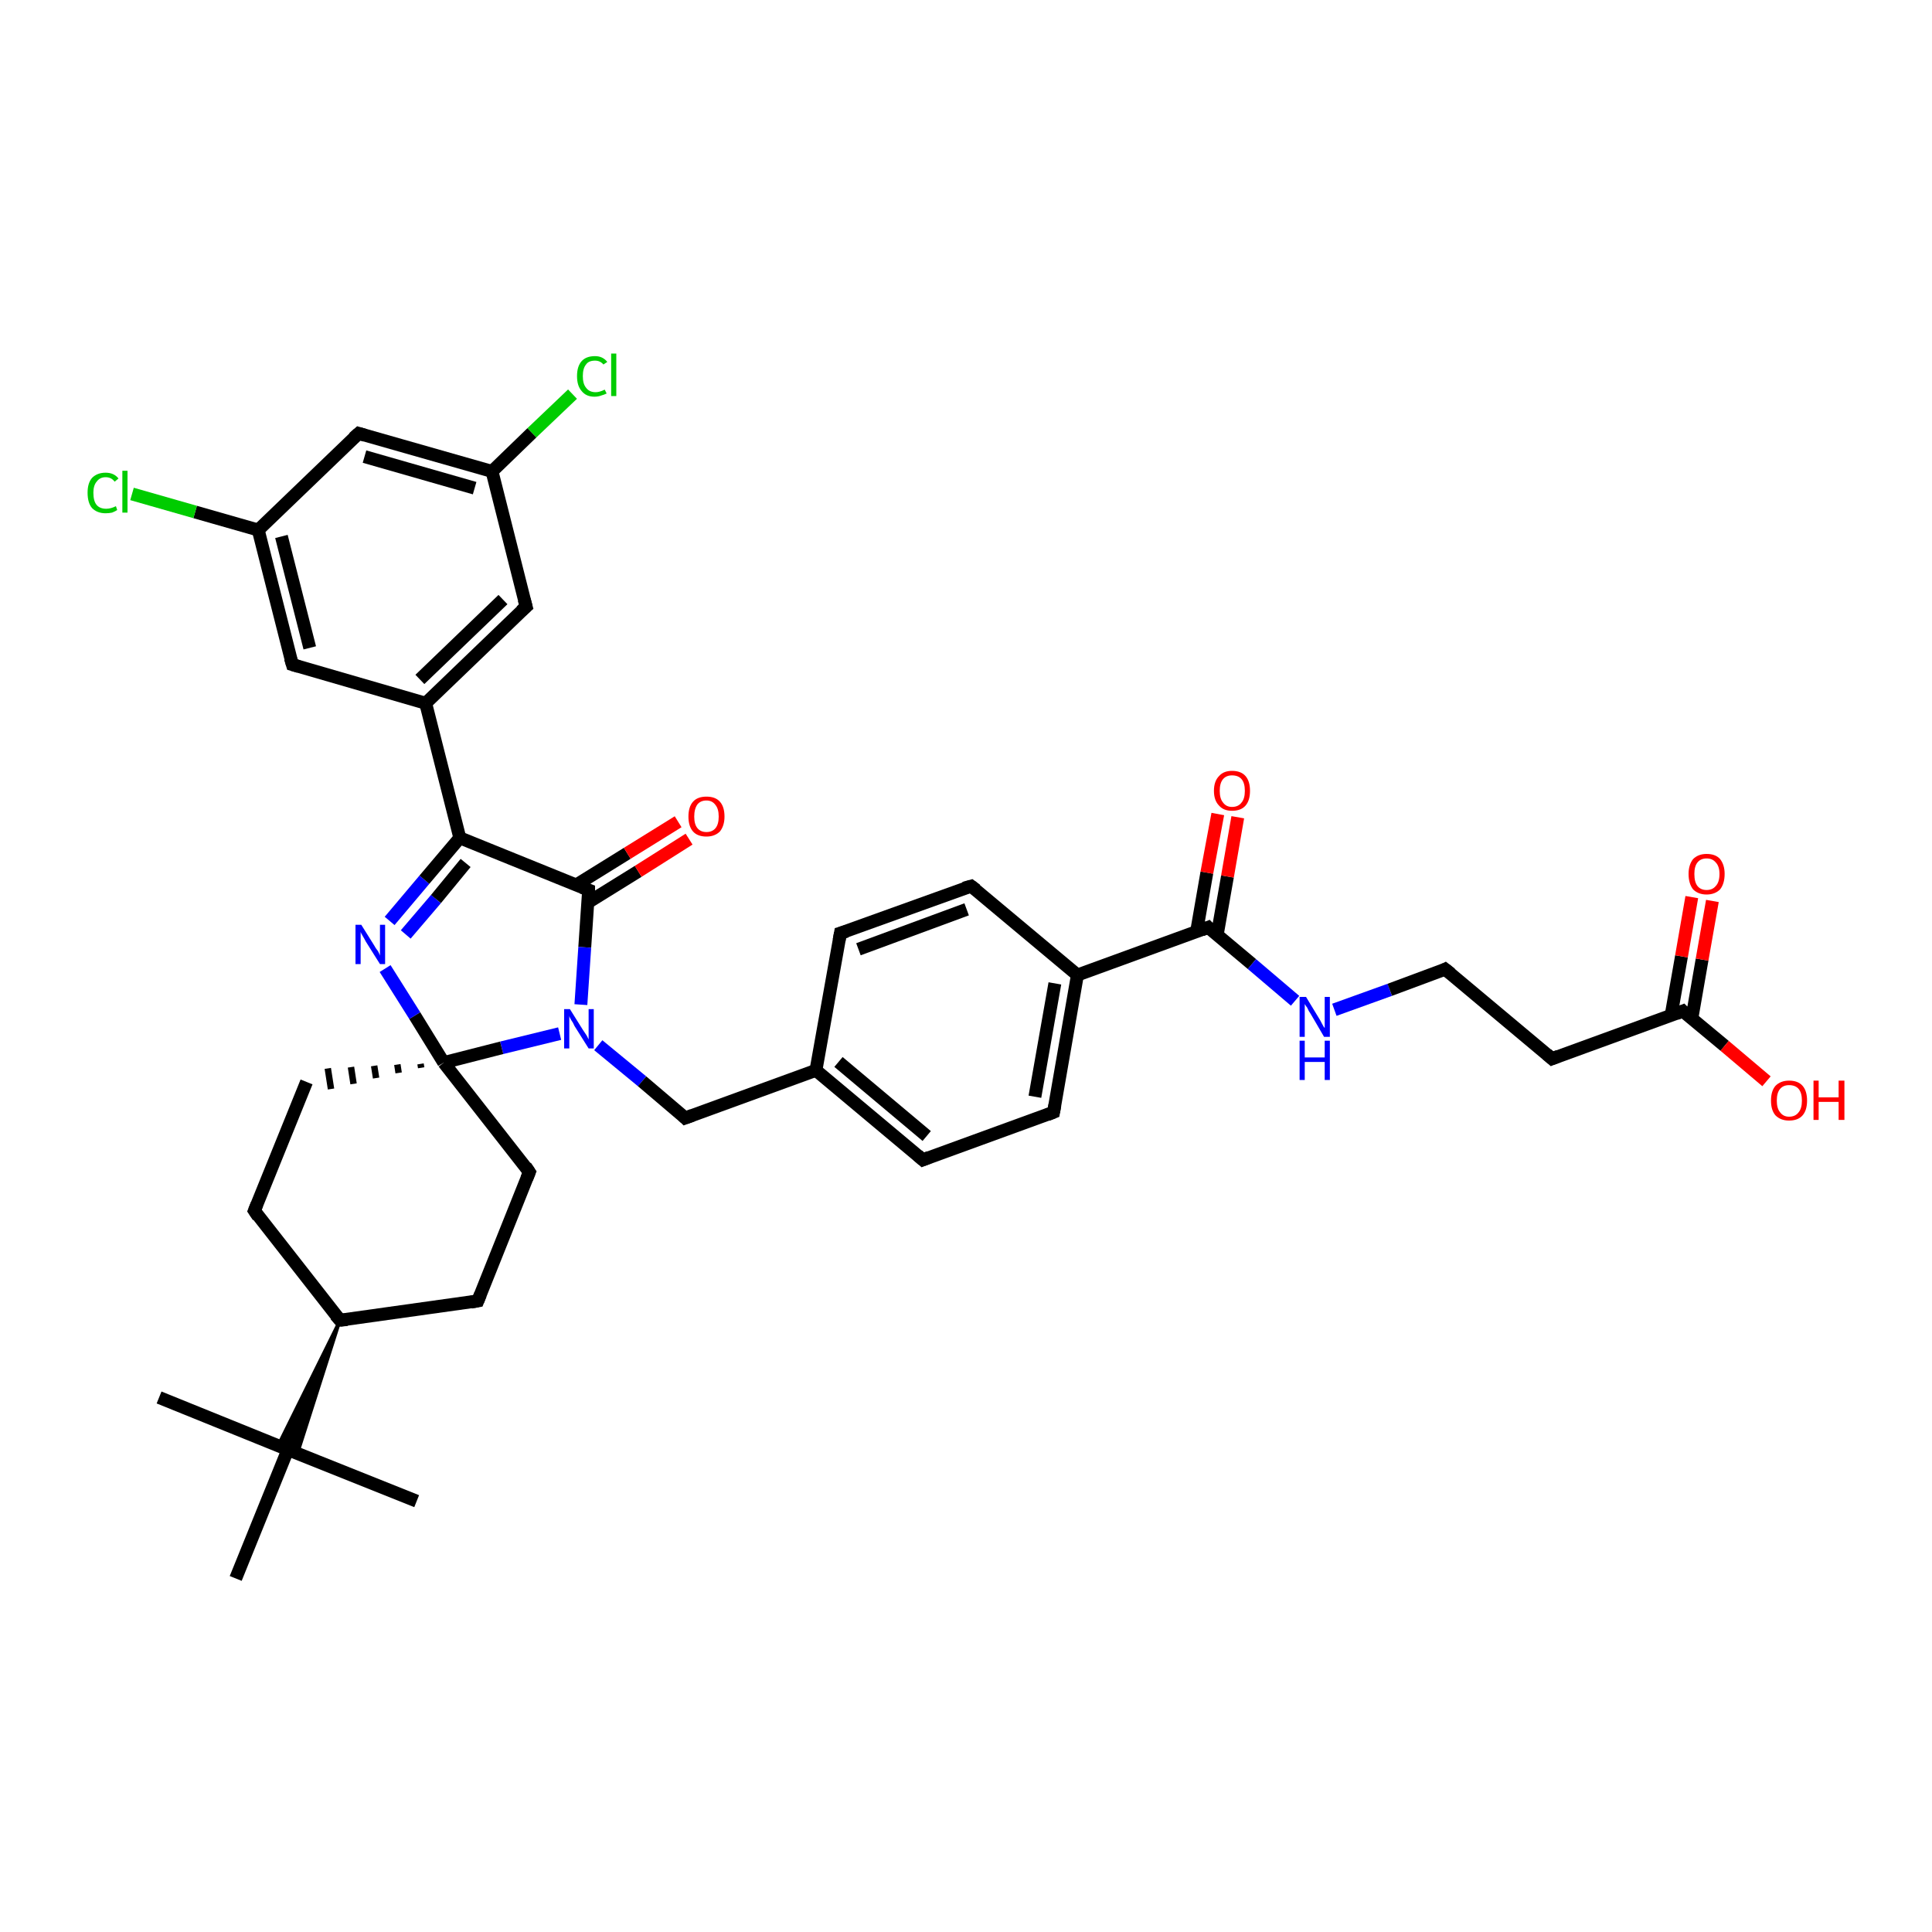 <?xml version='1.0' encoding='iso-8859-1'?>
<svg version='1.1' baseProfile='full'
              xmlns='http://www.w3.org/2000/svg'
                      xmlns:rdkit='http://www.rdkit.org/xml'
                      xmlns:xlink='http://www.w3.org/1999/xlink'
                  xml:space='preserve'
width='300px' height='300px' viewBox='0 0 300 300'>
<!-- END OF HEADER -->
<rect style='opacity:1.0;fill:#FFFFFF;stroke:none' width='300.0' height='300.0' x='0.0' y='0.0'> </rect>
<path class='bond-0 atom-0 atom-1' d='M 24.7,217.0 L 44.7,225.1' style='fill:none;fill-rule:evenodd;stroke:#000000;stroke-width:2.0px;stroke-linecap:butt;stroke-linejoin:miter;stroke-opacity:1' />
<path class='bond-1 atom-1 atom-2' d='M 44.7,225.1 L 64.7,233.1' style='fill:none;fill-rule:evenodd;stroke:#000000;stroke-width:2.0px;stroke-linecap:butt;stroke-linejoin:miter;stroke-opacity:1' />
<path class='bond-2 atom-1 atom-3' d='M 44.7,225.1 L 36.6,245.1' style='fill:none;fill-rule:evenodd;stroke:#000000;stroke-width:2.0px;stroke-linecap:butt;stroke-linejoin:miter;stroke-opacity:1' />
<path class='bond-3 atom-4 atom-1' d='M 52.8,205.0 L 46.2,225.7 L 44.7,225.1 Z' style='fill:#000000;fill-rule:evenodd;fill-opacity:1;stroke:#000000;stroke-width:0.5px;stroke-linecap:butt;stroke-linejoin:miter;stroke-opacity:1;' />
<path class='bond-3 atom-4 atom-1' d='M 52.8,205.0 L 44.7,225.1 L 43.2,224.4 Z' style='fill:#000000;fill-rule:evenodd;fill-opacity:1;stroke:#000000;stroke-width:0.5px;stroke-linecap:butt;stroke-linejoin:miter;stroke-opacity:1;' />
<path class='bond-4 atom-4 atom-5' d='M 52.8,205.0 L 39.5,188.0' style='fill:none;fill-rule:evenodd;stroke:#000000;stroke-width:2.0px;stroke-linecap:butt;stroke-linejoin:miter;stroke-opacity:1' />
<path class='bond-5 atom-5 atom-6' d='M 39.5,188.0 L 47.6,168.0' style='fill:none;fill-rule:evenodd;stroke:#000000;stroke-width:2.0px;stroke-linecap:butt;stroke-linejoin:miter;stroke-opacity:1' />
<path class='bond-6 atom-7 atom-6' d='M 65.3,165.2 L 65.4,165.8' style='fill:none;fill-rule:evenodd;stroke:#000000;stroke-width:1.0px;stroke-linecap:butt;stroke-linejoin:miter;stroke-opacity:1' />
<path class='bond-6 atom-7 atom-6' d='M 61.7,165.3 L 61.9,166.6' style='fill:none;fill-rule:evenodd;stroke:#000000;stroke-width:1.0px;stroke-linecap:butt;stroke-linejoin:miter;stroke-opacity:1' />
<path class='bond-6 atom-7 atom-6' d='M 58.1,165.5 L 58.4,167.4' style='fill:none;fill-rule:evenodd;stroke:#000000;stroke-width:1.0px;stroke-linecap:butt;stroke-linejoin:miter;stroke-opacity:1' />
<path class='bond-6 atom-7 atom-6' d='M 54.5,165.7 L 54.9,168.3' style='fill:none;fill-rule:evenodd;stroke:#000000;stroke-width:1.0px;stroke-linecap:butt;stroke-linejoin:miter;stroke-opacity:1' />
<path class='bond-6 atom-7 atom-6' d='M 50.9,165.9 L 51.4,169.1' style='fill:none;fill-rule:evenodd;stroke:#000000;stroke-width:1.0px;stroke-linecap:butt;stroke-linejoin:miter;stroke-opacity:1' />
<path class='bond-7 atom-7 atom-8' d='M 68.9,165.0 L 82.2,182.0' style='fill:none;fill-rule:evenodd;stroke:#000000;stroke-width:2.0px;stroke-linecap:butt;stroke-linejoin:miter;stroke-opacity:1' />
<path class='bond-8 atom-8 atom-9' d='M 82.2,182.0 L 74.2,202.0' style='fill:none;fill-rule:evenodd;stroke:#000000;stroke-width:2.0px;stroke-linecap:butt;stroke-linejoin:miter;stroke-opacity:1' />
<path class='bond-9 atom-7 atom-10' d='M 68.9,165.0 L 64.4,157.7' style='fill:none;fill-rule:evenodd;stroke:#000000;stroke-width:2.0px;stroke-linecap:butt;stroke-linejoin:miter;stroke-opacity:1' />
<path class='bond-9 atom-7 atom-10' d='M 64.4,157.7 L 59.8,150.4' style='fill:none;fill-rule:evenodd;stroke:#0000FF;stroke-width:2.0px;stroke-linecap:butt;stroke-linejoin:miter;stroke-opacity:1' />
<path class='bond-10 atom-10 atom-11' d='M 60.5,143.0 L 65.9,136.6' style='fill:none;fill-rule:evenodd;stroke:#0000FF;stroke-width:2.0px;stroke-linecap:butt;stroke-linejoin:miter;stroke-opacity:1' />
<path class='bond-10 atom-10 atom-11' d='M 65.9,136.6 L 71.4,130.1' style='fill:none;fill-rule:evenodd;stroke:#000000;stroke-width:2.0px;stroke-linecap:butt;stroke-linejoin:miter;stroke-opacity:1' />
<path class='bond-10 atom-10 atom-11' d='M 63.0,145.1 L 67.7,139.6' style='fill:none;fill-rule:evenodd;stroke:#0000FF;stroke-width:2.0px;stroke-linecap:butt;stroke-linejoin:miter;stroke-opacity:1' />
<path class='bond-10 atom-10 atom-11' d='M 67.7,139.6 L 72.3,134.0' style='fill:none;fill-rule:evenodd;stroke:#000000;stroke-width:2.0px;stroke-linecap:butt;stroke-linejoin:miter;stroke-opacity:1' />
<path class='bond-11 atom-11 atom-12' d='M 71.4,130.1 L 91.4,138.2' style='fill:none;fill-rule:evenodd;stroke:#000000;stroke-width:2.0px;stroke-linecap:butt;stroke-linejoin:miter;stroke-opacity:1' />
<path class='bond-12 atom-12 atom-13' d='M 91.2,140.2 L 99.1,135.3' style='fill:none;fill-rule:evenodd;stroke:#000000;stroke-width:2.0px;stroke-linecap:butt;stroke-linejoin:miter;stroke-opacity:1' />
<path class='bond-12 atom-12 atom-13' d='M 99.1,135.3 L 107.0,130.3' style='fill:none;fill-rule:evenodd;stroke:#FF0000;stroke-width:2.0px;stroke-linecap:butt;stroke-linejoin:miter;stroke-opacity:1' />
<path class='bond-12 atom-12 atom-13' d='M 89.5,137.4 L 97.4,132.5' style='fill:none;fill-rule:evenodd;stroke:#000000;stroke-width:2.0px;stroke-linecap:butt;stroke-linejoin:miter;stroke-opacity:1' />
<path class='bond-12 atom-12 atom-13' d='M 97.4,132.5 L 105.3,127.6' style='fill:none;fill-rule:evenodd;stroke:#FF0000;stroke-width:2.0px;stroke-linecap:butt;stroke-linejoin:miter;stroke-opacity:1' />
<path class='bond-13 atom-12 atom-14' d='M 91.4,138.2 L 90.8,147.1' style='fill:none;fill-rule:evenodd;stroke:#000000;stroke-width:2.0px;stroke-linecap:butt;stroke-linejoin:miter;stroke-opacity:1' />
<path class='bond-13 atom-12 atom-14' d='M 90.8,147.1 L 90.2,156.0' style='fill:none;fill-rule:evenodd;stroke:#0000FF;stroke-width:2.0px;stroke-linecap:butt;stroke-linejoin:miter;stroke-opacity:1' />
<path class='bond-14 atom-14 atom-15' d='M 92.9,162.3 L 99.7,167.9' style='fill:none;fill-rule:evenodd;stroke:#0000FF;stroke-width:2.0px;stroke-linecap:butt;stroke-linejoin:miter;stroke-opacity:1' />
<path class='bond-14 atom-14 atom-15' d='M 99.7,167.9 L 106.4,173.6' style='fill:none;fill-rule:evenodd;stroke:#000000;stroke-width:2.0px;stroke-linecap:butt;stroke-linejoin:miter;stroke-opacity:1' />
<path class='bond-15 atom-15 atom-16' d='M 106.4,173.6 L 126.7,166.2' style='fill:none;fill-rule:evenodd;stroke:#000000;stroke-width:2.0px;stroke-linecap:butt;stroke-linejoin:miter;stroke-opacity:1' />
<path class='bond-16 atom-16 atom-17' d='M 126.7,166.2 L 143.3,180.1' style='fill:none;fill-rule:evenodd;stroke:#000000;stroke-width:2.0px;stroke-linecap:butt;stroke-linejoin:miter;stroke-opacity:1' />
<path class='bond-16 atom-16 atom-17' d='M 130.2,164.9 L 143.9,176.4' style='fill:none;fill-rule:evenodd;stroke:#000000;stroke-width:2.0px;stroke-linecap:butt;stroke-linejoin:miter;stroke-opacity:1' />
<path class='bond-17 atom-17 atom-18' d='M 143.3,180.1 L 163.6,172.7' style='fill:none;fill-rule:evenodd;stroke:#000000;stroke-width:2.0px;stroke-linecap:butt;stroke-linejoin:miter;stroke-opacity:1' />
<path class='bond-18 atom-18 atom-19' d='M 163.6,172.7 L 167.3,151.4' style='fill:none;fill-rule:evenodd;stroke:#000000;stroke-width:2.0px;stroke-linecap:butt;stroke-linejoin:miter;stroke-opacity:1' />
<path class='bond-18 atom-18 atom-19' d='M 160.7,170.3 L 163.8,152.7' style='fill:none;fill-rule:evenodd;stroke:#000000;stroke-width:2.0px;stroke-linecap:butt;stroke-linejoin:miter;stroke-opacity:1' />
<path class='bond-19 atom-19 atom-20' d='M 167.3,151.4 L 150.8,137.6' style='fill:none;fill-rule:evenodd;stroke:#000000;stroke-width:2.0px;stroke-linecap:butt;stroke-linejoin:miter;stroke-opacity:1' />
<path class='bond-20 atom-20 atom-21' d='M 150.8,137.6 L 130.5,144.9' style='fill:none;fill-rule:evenodd;stroke:#000000;stroke-width:2.0px;stroke-linecap:butt;stroke-linejoin:miter;stroke-opacity:1' />
<path class='bond-20 atom-20 atom-21' d='M 150.1,141.2 L 133.3,147.4' style='fill:none;fill-rule:evenodd;stroke:#000000;stroke-width:2.0px;stroke-linecap:butt;stroke-linejoin:miter;stroke-opacity:1' />
<path class='bond-21 atom-19 atom-22' d='M 167.3,151.4 L 187.6,144.0' style='fill:none;fill-rule:evenodd;stroke:#000000;stroke-width:2.0px;stroke-linecap:butt;stroke-linejoin:miter;stroke-opacity:1' />
<path class='bond-22 atom-22 atom-23' d='M 189.0,145.2 L 190.6,136.1' style='fill:none;fill-rule:evenodd;stroke:#000000;stroke-width:2.0px;stroke-linecap:butt;stroke-linejoin:miter;stroke-opacity:1' />
<path class='bond-22 atom-22 atom-23' d='M 190.6,136.1 L 192.2,126.9' style='fill:none;fill-rule:evenodd;stroke:#FF0000;stroke-width:2.0px;stroke-linecap:butt;stroke-linejoin:miter;stroke-opacity:1' />
<path class='bond-22 atom-22 atom-23' d='M 185.8,144.7 L 187.4,135.5' style='fill:none;fill-rule:evenodd;stroke:#000000;stroke-width:2.0px;stroke-linecap:butt;stroke-linejoin:miter;stroke-opacity:1' />
<path class='bond-22 atom-22 atom-23' d='M 187.4,135.5 L 189.1,126.4' style='fill:none;fill-rule:evenodd;stroke:#FF0000;stroke-width:2.0px;stroke-linecap:butt;stroke-linejoin:miter;stroke-opacity:1' />
<path class='bond-23 atom-22 atom-24' d='M 187.6,144.0 L 194.4,149.7' style='fill:none;fill-rule:evenodd;stroke:#000000;stroke-width:2.0px;stroke-linecap:butt;stroke-linejoin:miter;stroke-opacity:1' />
<path class='bond-23 atom-22 atom-24' d='M 194.4,149.7 L 201.1,155.4' style='fill:none;fill-rule:evenodd;stroke:#0000FF;stroke-width:2.0px;stroke-linecap:butt;stroke-linejoin:miter;stroke-opacity:1' />
<path class='bond-24 atom-24 atom-25' d='M 207.2,156.8 L 215.8,153.7' style='fill:none;fill-rule:evenodd;stroke:#0000FF;stroke-width:2.0px;stroke-linecap:butt;stroke-linejoin:miter;stroke-opacity:1' />
<path class='bond-24 atom-24 atom-25' d='M 215.8,153.7 L 224.4,150.5' style='fill:none;fill-rule:evenodd;stroke:#000000;stroke-width:2.0px;stroke-linecap:butt;stroke-linejoin:miter;stroke-opacity:1' />
<path class='bond-25 atom-25 atom-26' d='M 224.4,150.5 L 241.0,164.4' style='fill:none;fill-rule:evenodd;stroke:#000000;stroke-width:2.0px;stroke-linecap:butt;stroke-linejoin:miter;stroke-opacity:1' />
<path class='bond-26 atom-26 atom-27' d='M 241.0,164.4 L 261.3,157.0' style='fill:none;fill-rule:evenodd;stroke:#000000;stroke-width:2.0px;stroke-linecap:butt;stroke-linejoin:miter;stroke-opacity:1' />
<path class='bond-27 atom-27 atom-28' d='M 261.3,157.0 L 267.8,162.4' style='fill:none;fill-rule:evenodd;stroke:#000000;stroke-width:2.0px;stroke-linecap:butt;stroke-linejoin:miter;stroke-opacity:1' />
<path class='bond-27 atom-27 atom-28' d='M 267.8,162.4 L 274.3,167.9' style='fill:none;fill-rule:evenodd;stroke:#FF0000;stroke-width:2.0px;stroke-linecap:butt;stroke-linejoin:miter;stroke-opacity:1' />
<path class='bond-28 atom-27 atom-29' d='M 262.7,158.2 L 264.3,149.0' style='fill:none;fill-rule:evenodd;stroke:#000000;stroke-width:2.0px;stroke-linecap:butt;stroke-linejoin:miter;stroke-opacity:1' />
<path class='bond-28 atom-27 atom-29' d='M 264.3,149.0 L 265.9,139.9' style='fill:none;fill-rule:evenodd;stroke:#FF0000;stroke-width:2.0px;stroke-linecap:butt;stroke-linejoin:miter;stroke-opacity:1' />
<path class='bond-28 atom-27 atom-29' d='M 259.5,157.6 L 261.1,148.5' style='fill:none;fill-rule:evenodd;stroke:#000000;stroke-width:2.0px;stroke-linecap:butt;stroke-linejoin:miter;stroke-opacity:1' />
<path class='bond-28 atom-27 atom-29' d='M 261.1,148.5 L 262.7,139.3' style='fill:none;fill-rule:evenodd;stroke:#FF0000;stroke-width:2.0px;stroke-linecap:butt;stroke-linejoin:miter;stroke-opacity:1' />
<path class='bond-29 atom-11 atom-30' d='M 71.4,130.1 L 66.1,109.2' style='fill:none;fill-rule:evenodd;stroke:#000000;stroke-width:2.0px;stroke-linecap:butt;stroke-linejoin:miter;stroke-opacity:1' />
<path class='bond-30 atom-30 atom-31' d='M 66.1,109.2 L 81.7,94.2' style='fill:none;fill-rule:evenodd;stroke:#000000;stroke-width:2.0px;stroke-linecap:butt;stroke-linejoin:miter;stroke-opacity:1' />
<path class='bond-30 atom-30 atom-31' d='M 65.2,105.5 L 78.1,93.1' style='fill:none;fill-rule:evenodd;stroke:#000000;stroke-width:2.0px;stroke-linecap:butt;stroke-linejoin:miter;stroke-opacity:1' />
<path class='bond-31 atom-31 atom-32' d='M 81.7,94.2 L 76.4,73.2' style='fill:none;fill-rule:evenodd;stroke:#000000;stroke-width:2.0px;stroke-linecap:butt;stroke-linejoin:miter;stroke-opacity:1' />
<path class='bond-32 atom-32 atom-33' d='M 76.4,73.2 L 82.6,67.2' style='fill:none;fill-rule:evenodd;stroke:#000000;stroke-width:2.0px;stroke-linecap:butt;stroke-linejoin:miter;stroke-opacity:1' />
<path class='bond-32 atom-32 atom-33' d='M 82.6,67.2 L 88.9,61.2' style='fill:none;fill-rule:evenodd;stroke:#00CC00;stroke-width:2.0px;stroke-linecap:butt;stroke-linejoin:miter;stroke-opacity:1' />
<path class='bond-33 atom-32 atom-34' d='M 76.4,73.2 L 55.7,67.3' style='fill:none;fill-rule:evenodd;stroke:#000000;stroke-width:2.0px;stroke-linecap:butt;stroke-linejoin:miter;stroke-opacity:1' />
<path class='bond-33 atom-32 atom-34' d='M 73.7,75.8 L 56.6,70.9' style='fill:none;fill-rule:evenodd;stroke:#000000;stroke-width:2.0px;stroke-linecap:butt;stroke-linejoin:miter;stroke-opacity:1' />
<path class='bond-34 atom-34 atom-35' d='M 55.7,67.3 L 40.1,82.3' style='fill:none;fill-rule:evenodd;stroke:#000000;stroke-width:2.0px;stroke-linecap:butt;stroke-linejoin:miter;stroke-opacity:1' />
<path class='bond-35 atom-35 atom-36' d='M 40.1,82.3 L 30.3,79.5' style='fill:none;fill-rule:evenodd;stroke:#000000;stroke-width:2.0px;stroke-linecap:butt;stroke-linejoin:miter;stroke-opacity:1' />
<path class='bond-35 atom-35 atom-36' d='M 30.3,79.5 L 20.5,76.7' style='fill:none;fill-rule:evenodd;stroke:#00CC00;stroke-width:2.0px;stroke-linecap:butt;stroke-linejoin:miter;stroke-opacity:1' />
<path class='bond-36 atom-35 atom-37' d='M 40.1,82.3 L 45.4,103.2' style='fill:none;fill-rule:evenodd;stroke:#000000;stroke-width:2.0px;stroke-linecap:butt;stroke-linejoin:miter;stroke-opacity:1' />
<path class='bond-36 atom-35 atom-37' d='M 43.7,83.3 L 48.1,100.6' style='fill:none;fill-rule:evenodd;stroke:#000000;stroke-width:2.0px;stroke-linecap:butt;stroke-linejoin:miter;stroke-opacity:1' />
<path class='bond-37 atom-9 atom-4' d='M 74.2,202.0 L 52.8,205.0' style='fill:none;fill-rule:evenodd;stroke:#000000;stroke-width:2.0px;stroke-linecap:butt;stroke-linejoin:miter;stroke-opacity:1' />
<path class='bond-38 atom-21 atom-16' d='M 130.5,144.9 L 126.7,166.2' style='fill:none;fill-rule:evenodd;stroke:#000000;stroke-width:2.0px;stroke-linecap:butt;stroke-linejoin:miter;stroke-opacity:1' />
<path class='bond-39 atom-37 atom-30' d='M 45.4,103.2 L 66.1,109.2' style='fill:none;fill-rule:evenodd;stroke:#000000;stroke-width:2.0px;stroke-linecap:butt;stroke-linejoin:miter;stroke-opacity:1' />
<path class='bond-40 atom-14 atom-7' d='M 86.9,160.5 L 77.9,162.7' style='fill:none;fill-rule:evenodd;stroke:#0000FF;stroke-width:2.0px;stroke-linecap:butt;stroke-linejoin:miter;stroke-opacity:1' />
<path class='bond-40 atom-14 atom-7' d='M 77.9,162.7 L 68.9,165.0' style='fill:none;fill-rule:evenodd;stroke:#000000;stroke-width:2.0px;stroke-linecap:butt;stroke-linejoin:miter;stroke-opacity:1' />
<path d='M 52.1,204.2 L 52.8,205.0 L 53.9,204.9' style='fill:none;stroke:#000000;stroke-width:2.0px;stroke-linecap:butt;stroke-linejoin:miter;stroke-opacity:1;' />
<path d='M 40.1,188.9 L 39.5,188.0 L 39.9,187.0' style='fill:none;stroke:#000000;stroke-width:2.0px;stroke-linecap:butt;stroke-linejoin:miter;stroke-opacity:1;' />
<path d='M 81.6,181.1 L 82.2,182.0 L 81.8,183.0' style='fill:none;stroke:#000000;stroke-width:2.0px;stroke-linecap:butt;stroke-linejoin:miter;stroke-opacity:1;' />
<path d='M 74.6,201.0 L 74.2,202.0 L 73.1,202.2' style='fill:none;stroke:#000000;stroke-width:2.0px;stroke-linecap:butt;stroke-linejoin:miter;stroke-opacity:1;' />
<path d='M 90.4,137.8 L 91.4,138.2 L 91.4,138.6' style='fill:none;stroke:#000000;stroke-width:2.0px;stroke-linecap:butt;stroke-linejoin:miter;stroke-opacity:1;' />
<path d='M 106.1,173.3 L 106.4,173.6 L 107.5,173.2' style='fill:none;stroke:#000000;stroke-width:2.0px;stroke-linecap:butt;stroke-linejoin:miter;stroke-opacity:1;' />
<path d='M 142.5,179.4 L 143.3,180.1 L 144.3,179.7' style='fill:none;stroke:#000000;stroke-width:2.0px;stroke-linecap:butt;stroke-linejoin:miter;stroke-opacity:1;' />
<path d='M 162.6,173.1 L 163.6,172.7 L 163.8,171.6' style='fill:none;stroke:#000000;stroke-width:2.0px;stroke-linecap:butt;stroke-linejoin:miter;stroke-opacity:1;' />
<path d='M 151.6,138.2 L 150.8,137.6 L 149.7,137.9' style='fill:none;stroke:#000000;stroke-width:2.0px;stroke-linecap:butt;stroke-linejoin:miter;stroke-opacity:1;' />
<path d='M 131.5,144.6 L 130.5,144.9 L 130.3,146.0' style='fill:none;stroke:#000000;stroke-width:2.0px;stroke-linecap:butt;stroke-linejoin:miter;stroke-opacity:1;' />
<path d='M 186.6,144.4 L 187.6,144.0 L 187.9,144.3' style='fill:none;stroke:#000000;stroke-width:2.0px;stroke-linecap:butt;stroke-linejoin:miter;stroke-opacity:1;' />
<path d='M 224.0,150.7 L 224.4,150.5 L 225.3,151.2' style='fill:none;stroke:#000000;stroke-width:2.0px;stroke-linecap:butt;stroke-linejoin:miter;stroke-opacity:1;' />
<path d='M 240.2,163.7 L 241.0,164.4 L 242.0,164.0' style='fill:none;stroke:#000000;stroke-width:2.0px;stroke-linecap:butt;stroke-linejoin:miter;stroke-opacity:1;' />
<path d='M 260.3,157.4 L 261.3,157.0 L 261.6,157.3' style='fill:none;stroke:#000000;stroke-width:2.0px;stroke-linecap:butt;stroke-linejoin:miter;stroke-opacity:1;' />
<path d='M 80.9,94.9 L 81.7,94.2 L 81.4,93.1' style='fill:none;stroke:#000000;stroke-width:2.0px;stroke-linecap:butt;stroke-linejoin:miter;stroke-opacity:1;' />
<path d='M 56.7,67.6 L 55.7,67.3 L 54.9,68.0' style='fill:none;stroke:#000000;stroke-width:2.0px;stroke-linecap:butt;stroke-linejoin:miter;stroke-opacity:1;' />
<path d='M 45.1,102.2 L 45.4,103.2 L 46.4,103.5' style='fill:none;stroke:#000000;stroke-width:2.0px;stroke-linecap:butt;stroke-linejoin:miter;stroke-opacity:1;' />
<path class='atom-10' d='M 56.1 143.6
L 58.1 146.8
Q 58.3 147.2, 58.7 147.7
Q 59.0 148.3, 59.0 148.4
L 59.0 143.6
L 59.8 143.6
L 59.8 149.7
L 59.0 149.7
L 56.8 146.2
Q 56.6 145.8, 56.3 145.3
Q 56.0 144.8, 56.0 144.7
L 56.0 149.7
L 55.2 149.7
L 55.2 143.6
L 56.1 143.6
' fill='#0000FF'/>
<path class='atom-13' d='M 106.9 126.8
Q 106.9 125.3, 107.6 124.5
Q 108.3 123.7, 109.7 123.7
Q 111.1 123.7, 111.8 124.5
Q 112.5 125.3, 112.5 126.8
Q 112.5 128.2, 111.8 129.1
Q 111.0 129.9, 109.7 129.9
Q 108.3 129.9, 107.6 129.1
Q 106.9 128.3, 106.9 126.8
M 109.7 129.2
Q 110.6 129.2, 111.1 128.6
Q 111.6 128.0, 111.6 126.8
Q 111.6 125.6, 111.1 125.0
Q 110.6 124.3, 109.7 124.3
Q 108.8 124.3, 108.3 124.9
Q 107.8 125.6, 107.8 126.8
Q 107.8 128.0, 108.3 128.6
Q 108.8 129.2, 109.7 129.2
' fill='#FF0000'/>
<path class='atom-14' d='M 88.5 156.7
L 90.5 159.9
Q 90.7 160.2, 91.1 160.8
Q 91.4 161.4, 91.4 161.4
L 91.4 156.7
L 92.2 156.7
L 92.2 162.8
L 91.4 162.8
L 89.2 159.3
Q 89.0 158.8, 88.7 158.4
Q 88.4 157.9, 88.4 157.7
L 88.4 162.8
L 87.6 162.8
L 87.6 156.7
L 88.5 156.7
' fill='#0000FF'/>
<path class='atom-23' d='M 188.5 122.8
Q 188.5 121.3, 189.3 120.5
Q 190.0 119.7, 191.3 119.7
Q 192.7 119.7, 193.4 120.5
Q 194.1 121.3, 194.1 122.8
Q 194.1 124.3, 193.4 125.1
Q 192.7 125.9, 191.3 125.9
Q 190.0 125.9, 189.3 125.1
Q 188.5 124.3, 188.5 122.8
M 191.3 125.3
Q 192.3 125.3, 192.8 124.6
Q 193.3 124.0, 193.3 122.8
Q 193.3 121.6, 192.8 121.0
Q 192.3 120.4, 191.3 120.4
Q 190.4 120.4, 189.9 121.0
Q 189.4 121.6, 189.4 122.8
Q 189.4 124.0, 189.9 124.6
Q 190.4 125.3, 191.3 125.3
' fill='#FF0000'/>
<path class='atom-24' d='M 202.8 154.8
L 204.8 158.1
Q 205.0 158.4, 205.3 159.0
Q 205.6 159.6, 205.7 159.6
L 205.7 154.8
L 206.5 154.8
L 206.5 161.0
L 205.6 161.0
L 203.5 157.4
Q 203.2 157.0, 203.0 156.5
Q 202.7 156.1, 202.6 155.9
L 202.6 161.0
L 201.8 161.0
L 201.8 154.8
L 202.8 154.8
' fill='#0000FF'/>
<path class='atom-24' d='M 201.8 161.6
L 202.6 161.6
L 202.6 164.2
L 205.7 164.2
L 205.7 161.6
L 206.5 161.6
L 206.5 167.7
L 205.7 167.7
L 205.7 164.9
L 202.6 164.9
L 202.6 167.7
L 201.8 167.7
L 201.8 161.6
' fill='#0000FF'/>
<path class='atom-28' d='M 275.0 170.9
Q 275.0 169.4, 275.7 168.6
Q 276.5 167.8, 277.8 167.8
Q 279.2 167.8, 279.9 168.6
Q 280.6 169.4, 280.6 170.9
Q 280.6 172.4, 279.9 173.2
Q 279.2 174.0, 277.8 174.0
Q 276.5 174.0, 275.7 173.2
Q 275.0 172.4, 275.0 170.9
M 277.8 173.4
Q 278.8 173.4, 279.3 172.7
Q 279.8 172.1, 279.8 170.9
Q 279.8 169.7, 279.3 169.1
Q 278.8 168.5, 277.8 168.5
Q 276.9 168.5, 276.4 169.1
Q 275.9 169.7, 275.9 170.9
Q 275.9 172.1, 276.4 172.7
Q 276.9 173.4, 277.8 173.4
' fill='#FF0000'/>
<path class='atom-28' d='M 281.6 167.8
L 282.4 167.8
L 282.4 170.4
L 285.5 170.4
L 285.5 167.8
L 286.4 167.8
L 286.4 173.9
L 285.5 173.9
L 285.5 171.1
L 282.4 171.1
L 282.4 173.9
L 281.6 173.9
L 281.6 167.8
' fill='#FF0000'/>
<path class='atom-29' d='M 262.2 135.7
Q 262.2 134.3, 262.9 133.4
Q 263.7 132.6, 265.0 132.6
Q 266.4 132.6, 267.1 133.4
Q 267.8 134.3, 267.8 135.7
Q 267.8 137.2, 267.1 138.1
Q 266.3 138.9, 265.0 138.9
Q 263.7 138.9, 262.9 138.1
Q 262.2 137.2, 262.2 135.7
M 265.0 138.2
Q 265.9 138.2, 266.4 137.6
Q 267.0 137.0, 267.0 135.7
Q 267.0 134.5, 266.4 133.9
Q 265.9 133.3, 265.0 133.3
Q 264.1 133.3, 263.6 133.9
Q 263.1 134.5, 263.1 135.7
Q 263.1 137.0, 263.6 137.6
Q 264.1 138.2, 265.0 138.2
' fill='#FF0000'/>
<path class='atom-33' d='M 89.6 58.4
Q 89.6 56.9, 90.3 56.1
Q 91.0 55.3, 92.4 55.3
Q 93.6 55.3, 94.3 56.2
L 93.7 56.6
Q 93.2 56.0, 92.4 56.0
Q 91.4 56.0, 91.0 56.6
Q 90.5 57.2, 90.5 58.4
Q 90.5 59.6, 91.0 60.2
Q 91.5 60.9, 92.5 60.9
Q 93.1 60.9, 93.9 60.5
L 94.2 61.1
Q 93.8 61.3, 93.4 61.4
Q 92.9 61.6, 92.3 61.6
Q 91.0 61.6, 90.3 60.7
Q 89.6 59.9, 89.6 58.4
' fill='#00CC00'/>
<path class='atom-33' d='M 94.9 54.9
L 95.7 54.9
L 95.7 61.5
L 94.9 61.5
L 94.9 54.9
' fill='#00CC00'/>
<path class='atom-36' d='M 13.6 76.5
Q 13.6 75.0, 14.3 74.2
Q 15.1 73.4, 16.4 73.4
Q 17.7 73.4, 18.4 74.3
L 17.8 74.8
Q 17.3 74.1, 16.4 74.1
Q 15.5 74.1, 15.0 74.8
Q 14.5 75.4, 14.5 76.5
Q 14.5 77.8, 15.0 78.4
Q 15.5 79.0, 16.5 79.0
Q 17.2 79.0, 18.0 78.6
L 18.2 79.2
Q 17.9 79.4, 17.4 79.6
Q 16.9 79.7, 16.4 79.7
Q 15.1 79.7, 14.3 78.9
Q 13.6 78.1, 13.6 76.5
' fill='#00CC00'/>
<path class='atom-36' d='M 19.0 73.1
L 19.8 73.1
L 19.8 79.6
L 19.0 79.6
L 19.0 73.1
' fill='#00CC00'/>
</svg>
